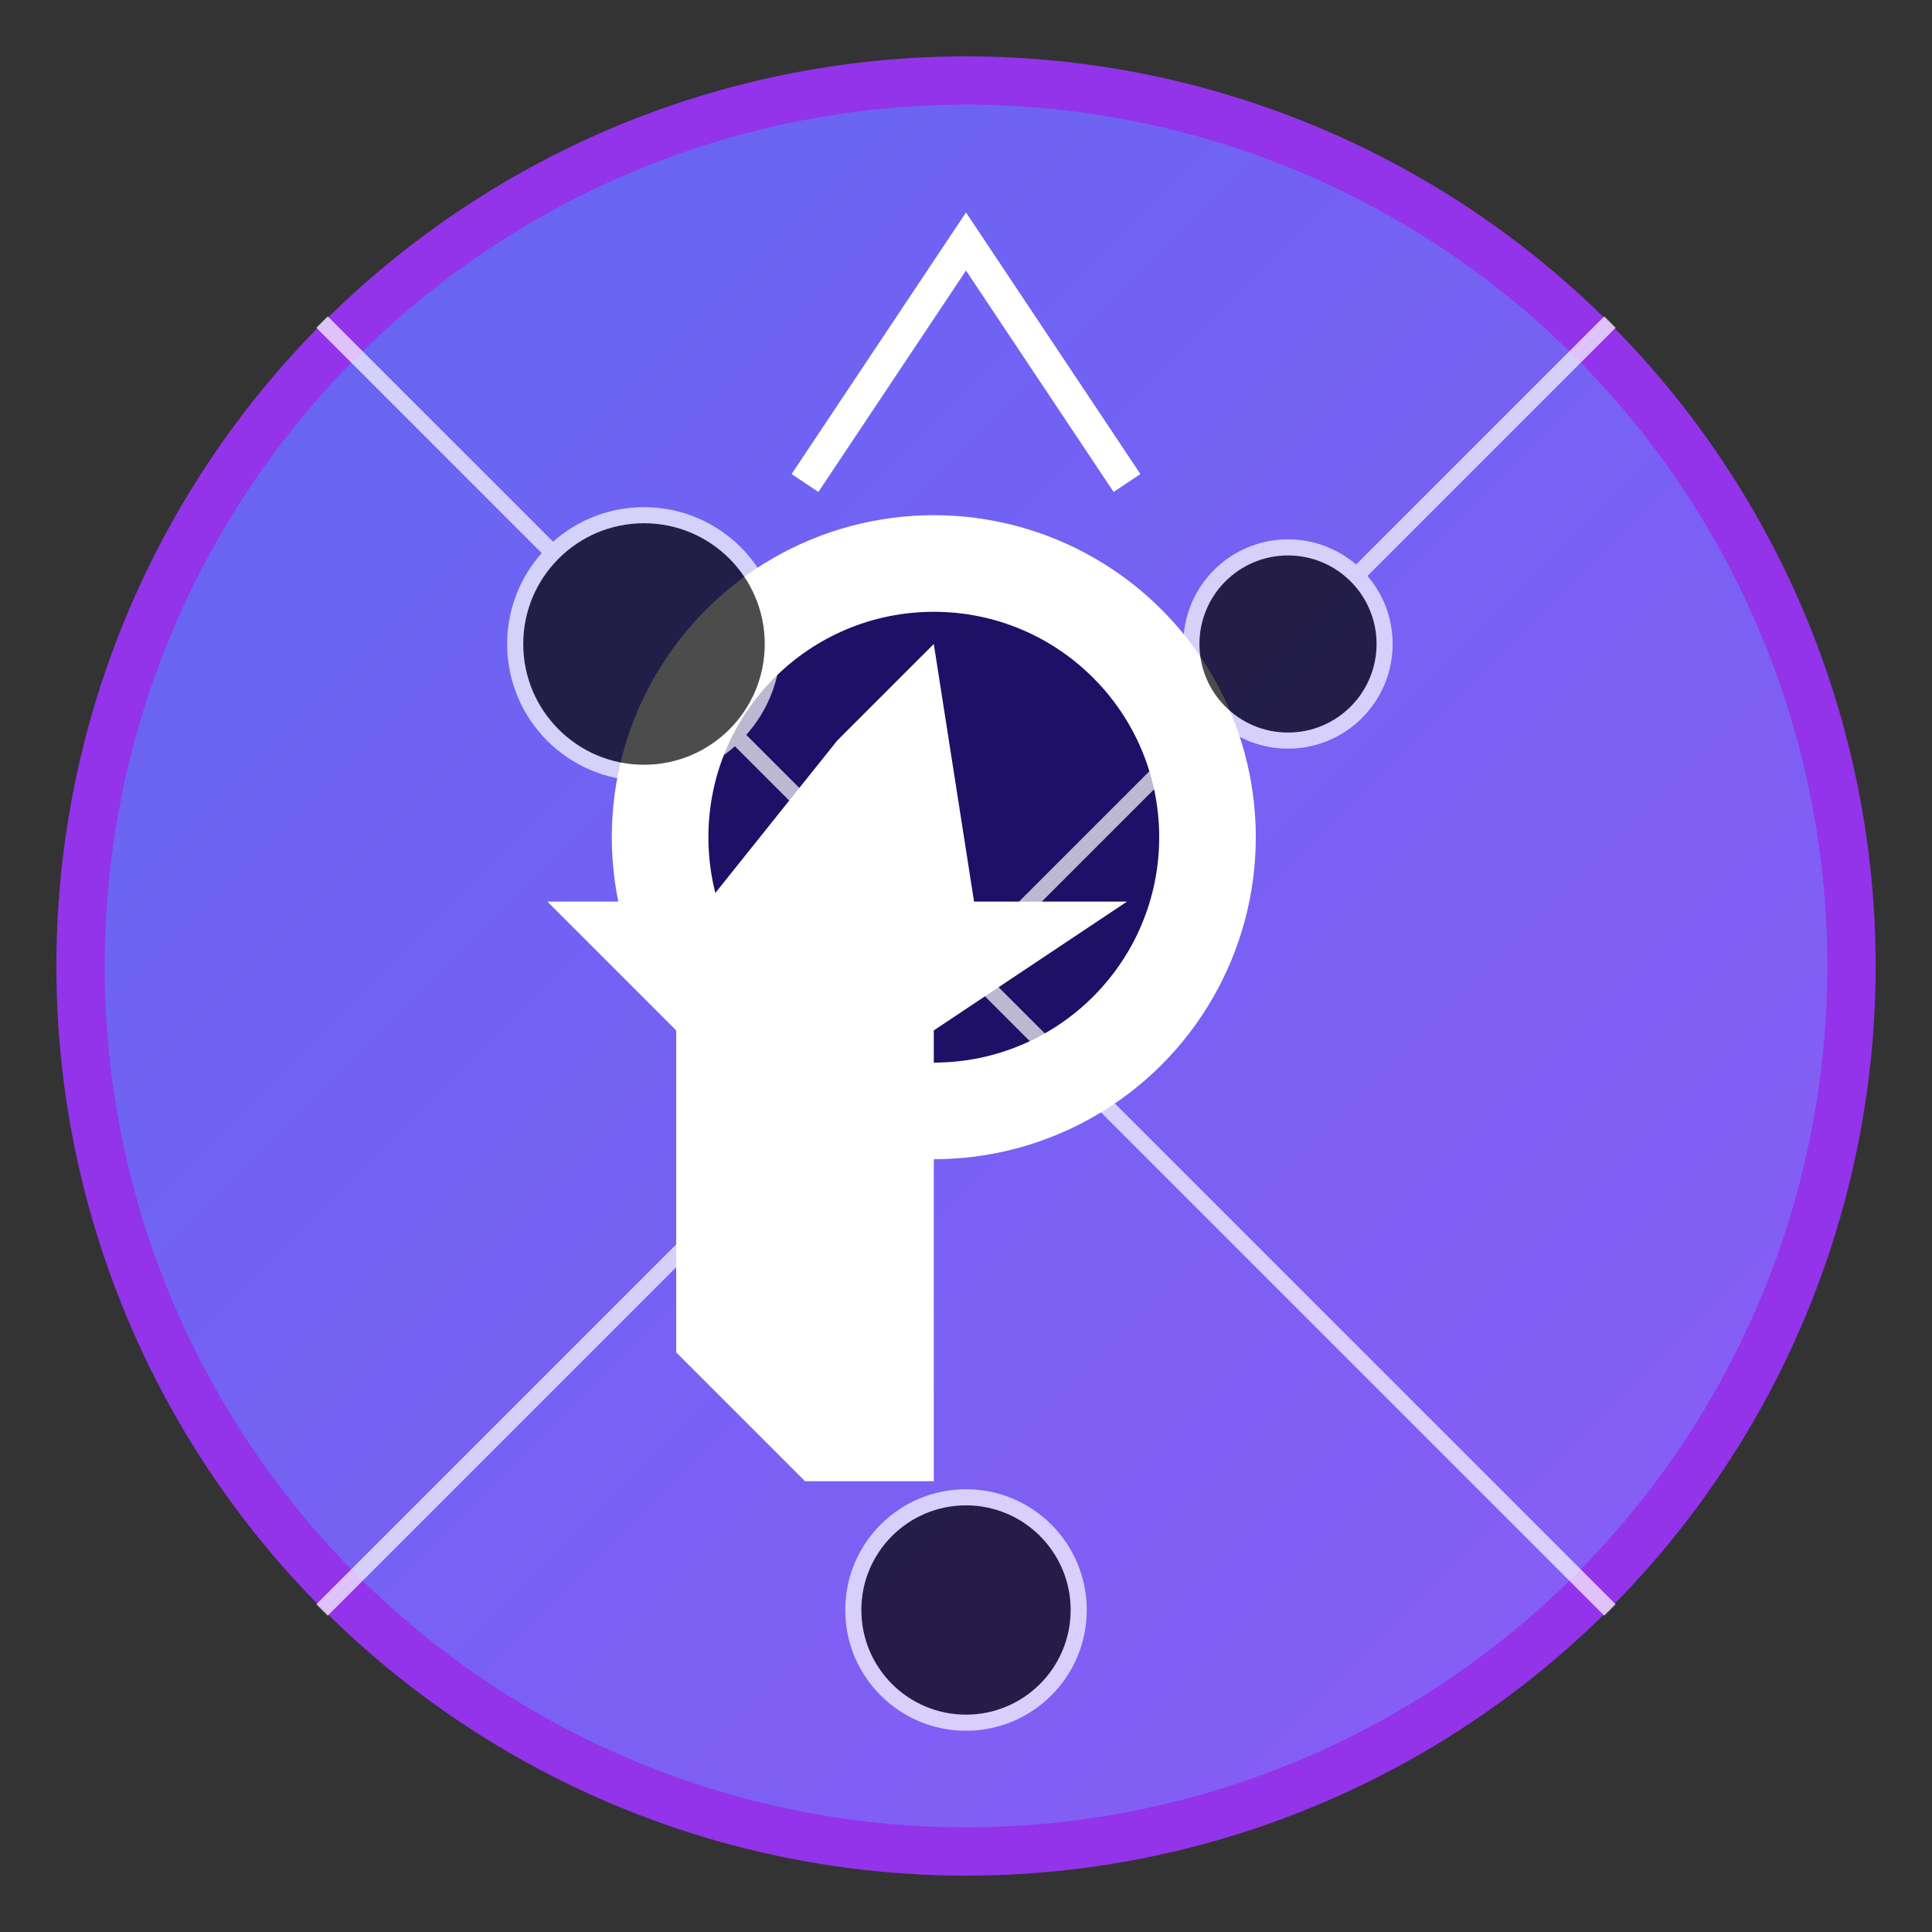 
<svg xmlns="http://www.w3.org/2000/svg" viewBox="0 0 120 120" class="chief-product-icon">
  <rect x="0" y="0" width="120" height="120" fill="#333333" stroke="none"/>
  <!-- Gradient background -->
  <defs>
    <linearGradient id="chief-gradient" x1="0%" y1="0%" x2="100%" y2="100%">
      <stop offset="0%" stop-color="#6366f1"/>
      <stop offset="100%" stop-color="#8b5cf6"/>
    </linearGradient>
  </defs>
  
  <!-- Outer circle -->
  <circle cx="60" cy="60" r="55" fill="url(#chief-gradient)" stroke="#9333ea" stroke-width="3"/>
  
  <!-- Leadership badge -->
  <path d="M50 30 L60 15 L70 30" fill="none" stroke="#ffffff" stroke-width="2"/>
  <circle cx="58" cy="52" r="20" fill="#ffffff"/>
  <circle cx="58" cy="52" r="14" fill="#1e1067"/>
  
  <!-- Star symbol -->
  <polygon points="58,40 60.5,56 70,56 58,64 58,76 58,84 58,92 50,92 42,84 42,76 42,64 34,56 44,56 52,46 58,40" fill="#ffffff"/>
  
  <!-- Geometric leadership pattern -->
  <g stroke="#ffffff" stroke-width="1" opacity="0.7">
    <line x1="20" y1="20" x2="100" y2="100"/>
    <line x1="100" y1="20" x2="20" y2="100"/>
    <circle cx="40" cy="40" r="8"/>
    <circle cx="80" cy="40" r="6"/>
    <circle cx="60" cy="100" r="7"/>
  </g>
</svg>

